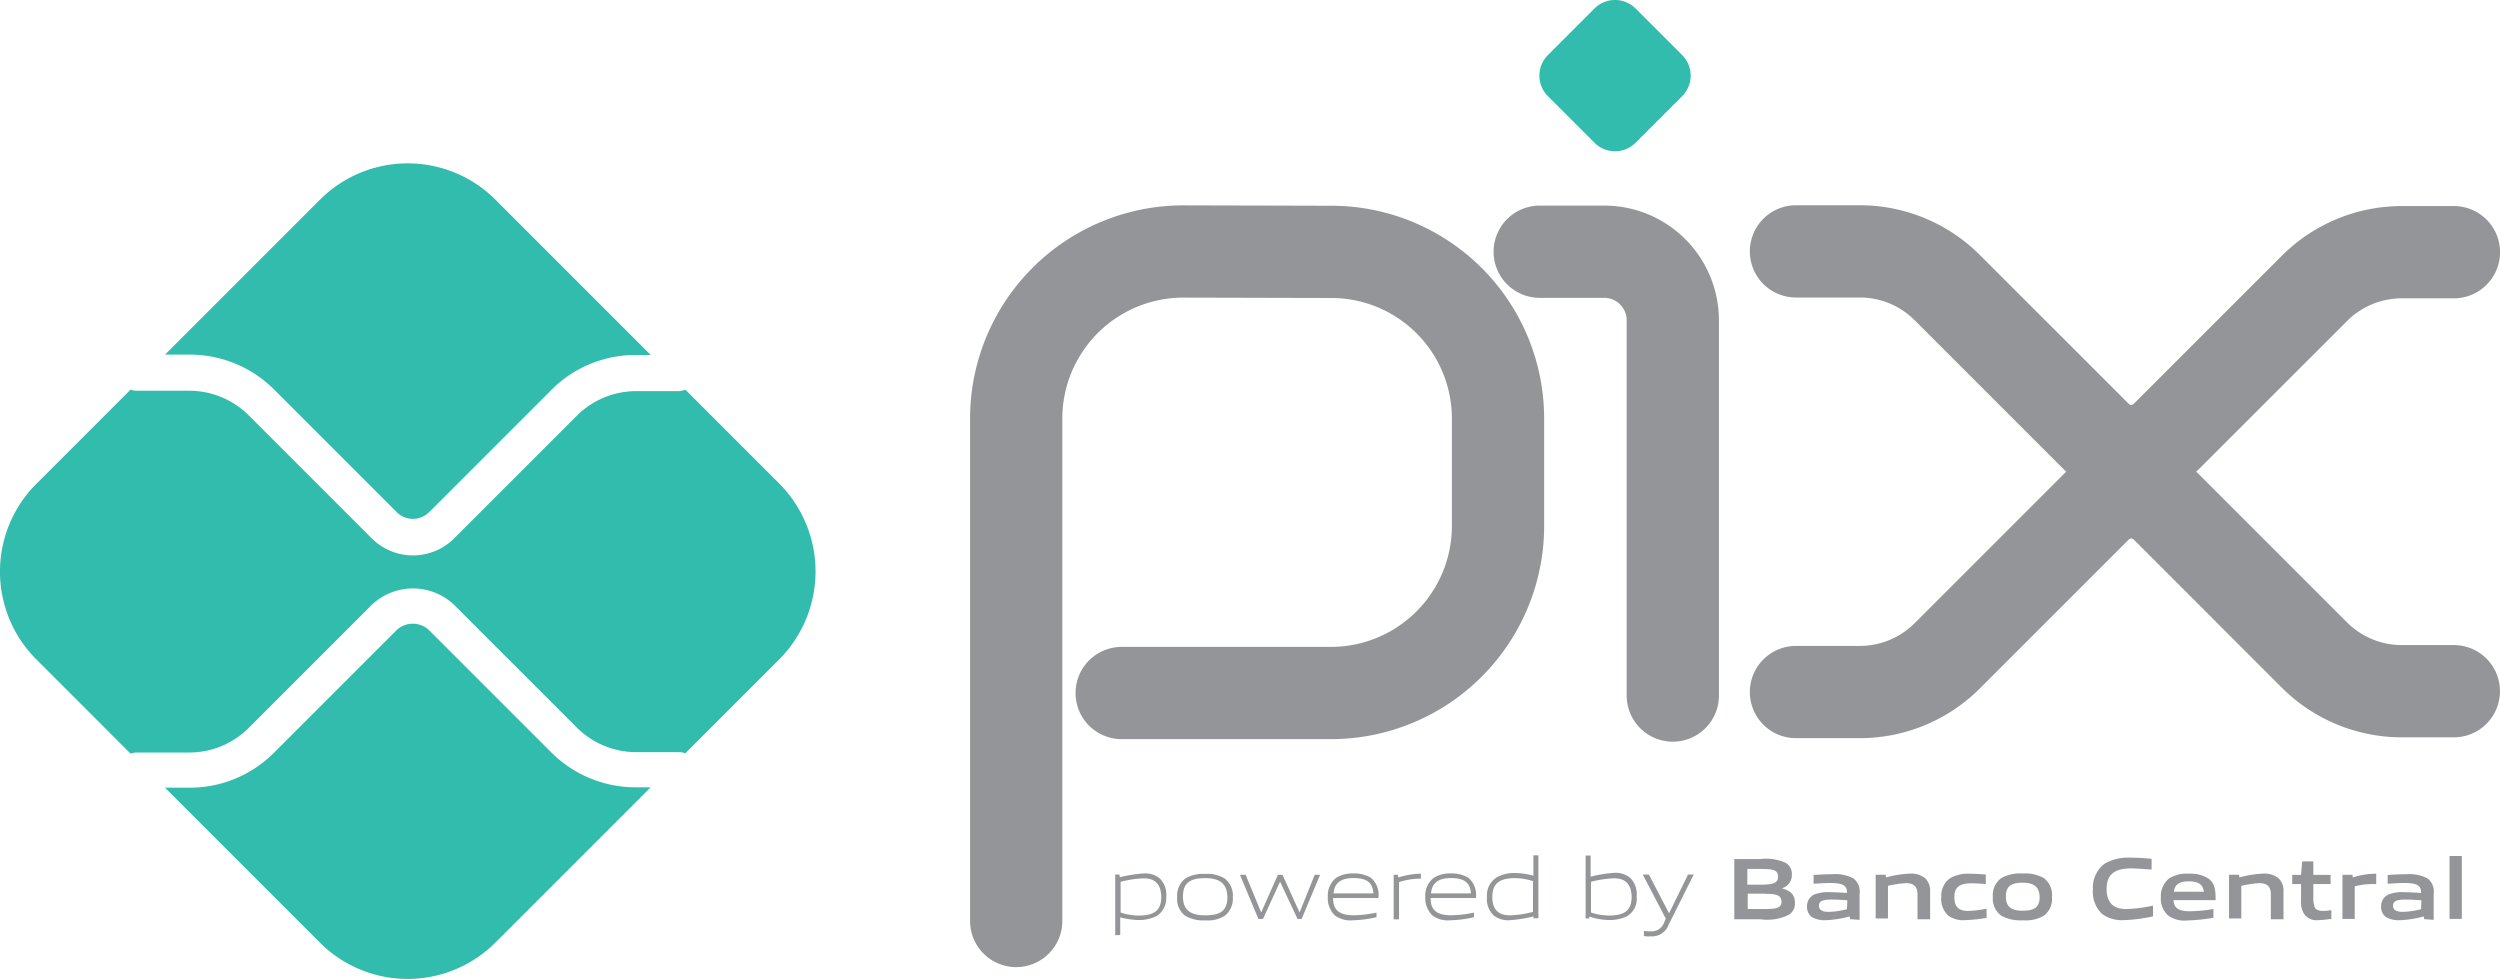 <svg xmlns="http://www.w3.org/2000/svg" width="131.944" height="51.666"><g id="g10" transform="translate(0 5.476)"><g id="g964"><g id="Grupo_10" data-name="Grupo 10"><g id="g966"><g id="g972" transform="translate(53.632 7.802)"><path id="path974" d="M0 35.329v-26.5A8.822 8.822 0 018.828-.005l7.815.02a8.8 8.8 0 018.787 8.807v5.649a8.822 8.822 0 01-8.827 8.827H5.568" fill="none" stroke="#939598" stroke-linecap="round" stroke-linejoin="round" stroke-width="4.869"/></g><g id="g976" transform="translate(81.262 7.809)"><path id="path978" d="M0 0h3.4a3.62 3.62 0 013.624 3.624v19.8" fill="none" stroke="#939598" stroke-linecap="round" stroke-linejoin="round" stroke-width="4.869"/></g><g id="g980" transform="translate(85.722)"><path id="path982" d="M-9.091-108.236l-2.442-2.442a1.532 1.532 0 010-2.185l2.442-2.442a1.532 1.532 0 012.185 0l2.442 2.442a1.532 1.532 0 010 2.185l-2.442 2.442a1.532 1.532 0 01-2.185 0" transform="translate(7.514 110.286)" fill="#32bcad"/></g><g id="g984" transform="translate(94.787 7.791)"><path id="path986" d="M0 0h3.361a6.526 6.526 0 014.614 1.903l7.876 7.876a2.615 2.615 0 003.685 0l7.839-7.836a6.526 6.526 0 014.616-1.9h2.733" fill="none" stroke="#939598" stroke-linecap="round" stroke-linejoin="round" stroke-width="4.869"/></g><g id="g988" transform="translate(94.787 20.51)"><path id="path990" d="M0 10.538h3.361a6.526 6.526 0 004.614-1.903L15.851.759a2.615 2.615 0 013.685 0l7.835 7.835a6.526 6.526 0 004.616 1.9h2.733" fill="none" stroke="#939598" stroke-linecap="round" stroke-linejoin="round" stroke-width="4.869"/></g><g id="g992" transform="translate(8.707 27.441)"><path id="path994" d="M-75.567-122.071a6.294 6.294 0 01-4.474-1.842l-6.459-6.459a1.249 1.249 0 00-1.7 0l-6.479 6.479a6.26 6.26 0 01-4.474 1.842h-1.276l8.18 8.18a6.55 6.55 0 009.253 0l8.2-8.2z" transform="translate(100.429 130.706)" fill="#32bcad"/></g><g id="g996" transform="translate(8.718 3.146)"><path id="path998" d="M-8.6-126.21a6.294 6.294 0 014.474 1.842l6.479 6.479a1.21 1.21 0 001.7 0l6.459-6.459a6.26 6.26 0 014.474-1.842h.769l-8.2-8.2a6.55 6.55 0 00-9.253 0l-8.18 8.18z" transform="translate(9.872 136.303)" fill="#32bcad"/></g><g id="g1000" transform="translate(0 15.085)"><path id="path1002" d="M-121.757-111.637l-4.96-4.96a.954.954 0 01-.344.081h-2.247a4.444 4.444 0 00-3.138 1.3l-6.459 6.459a3.082 3.082 0 01-2.187.911 3.083 3.083 0 01-2.187-.911l-6.479-6.479a4.444 4.444 0 00-3.138-1.3h-2.774a.839.839 0 01-.324-.061l-4.981 4.981a6.55 6.55 0 000 9.253l4.981 4.981a.917.917 0 01.324-.061h2.774a4.444 4.444 0 003.138-1.3l6.479-6.479a3.155 3.155 0 014.373 0l6.459 6.459a4.444 4.444 0 003.138 1.3h2.247a.946.946 0 01.344.061l4.96-4.96a6.574 6.574 0 000-9.273" transform="translate(162.887 116.598)" fill="#32bcad"/></g><g id="g1004" transform="translate(58.86 40.617)"><path id="path1006" d="M-9.229-98.3a5.527 5.527 0 00-1.215.182v1.62a2.932 2.932 0 00.952.162c.81 0 1.195-.263 1.195-.992-.02-.668-.324-.972-.931-.972m-1.5 3v-3.2h.223l.02.142a7.035 7.035 0 011.255-.2 1.219 1.219 0 01.83.243 1.191 1.191 0 01.364.992 1.112 1.112 0 01-.525 1.023 2.086 2.086 0 01-.931.2 4.027 4.027 0 01-.972-.142v.931z" transform="translate(10.727 98.564)" fill="#939598"/></g><g id="g1008" transform="translate(62.13 40.647)"><path id="path1010" d="M-9.171-98.186c-.81 0-1.174.263-1.174.972 0 .688.364.992 1.174.992S-8-96.465-8-97.194c-.02-.668-.364-.992-1.174-.992m1.035 1.986a1.671 1.671 0 01-1.033.243 1.847 1.847 0 01-1.053-.243 1.086 1.086 0 01-.425-.972 1.147 1.147 0 01.425-.992 1.847 1.847 0 011.053-.243 1.778 1.778 0 011.033.243 1.133 1.133 0 01.425.972 1.147 1.147 0 01-.425.992" transform="translate(10.649 98.408)" fill="#939598"/></g><g id="g1012" transform="translate(65.445 40.693)"><path id="path1014" d="M-13.6-104.164l-.911-1.944h-.02l-.891 1.944h-.243l-.972-2.328h.3l.81 1.964h.02l.871-1.964h.243l.891 1.964h.02l.79-1.964h.283l-.972 2.328z" transform="translate(16.635 106.493)" fill="#939598"/></g><g id="g1016" transform="translate(70.078 40.623)"><path id="path1018" d="M-8.826-98.243c-.749 0-1.012.324-1.053.81h2.106c-.04-.526-.3-.81-1.053-.81m-.02 2.227a1.362 1.362 0 01-.972-.263 1.267 1.267 0 01-.364-.972 1.2 1.2 0 01.425-.992 1.582 1.582 0 01.911-.243 1.714 1.714 0 01.931.223 1.166 1.166 0 01.4 1.073H-9.9c0 .486.162.911 1.073.911a5.871 5.871 0 001.215-.142v.243a6.058 6.058 0 01-1.235.162" transform="translate(10.183 98.486)" fill="#939598"/></g><g id="g1020" transform="translate(73.555 40.633)"><path id="path1022" d="M-4.975-104.337v-2.328h.223l.02.142a4.2 4.2 0 011.154-.2h.04v.263H-3.6a3.5 3.5 0 00-1.093.182v1.964h-.283z" transform="translate(4.975 106.726)" fill="#939598"/></g><g id="g1024" transform="translate(75.223 40.623)"><path id="path1026" d="M-8.826-98.243c-.749 0-1.012.324-1.053.81h2.106c-.04-.526-.3-.81-1.053-.81m-.02 2.227a1.362 1.362 0 01-.972-.263 1.267 1.267 0 01-.364-.972 1.2 1.2 0 01.425-.992 1.582 1.582 0 01.911-.243 1.714 1.714 0 01.931.223 1.166 1.166 0 01.4 1.073H-9.9c0 .486.162.911 1.073.911a5.871 5.871 0 001.215-.142v.243a6.058 6.058 0 01-1.235.162" transform="translate(10.183 98.486)" fill="#939598"/></g><g id="g1028" transform="translate(78.478 39.671)"><path id="path1030" d="M-11.873-101.4a2.933 2.933 0 00-.952-.162c-.81 0-1.195.283-1.195.992 0 .668.324.972.931.972a5.526 5.526 0 001.215-.182zm.04 2l-.02-.142a7.034 7.034 0 01-1.255.2 1.219 1.219 0 01-.83-.243 1.191 1.191 0 01-.364-.992 1.112 1.112 0 01.526-1.033 1.887 1.887 0 01.952-.223 4.027 4.027 0 01.972.142v-1.073h.263v3.32h-.243z" transform="translate(14.303 102.761)" fill="#939598"/></g><g id="g1032" transform="translate(83.685 39.685)"><path id="path1034" d="M-9.229-100.945a5.527 5.527 0 00-1.215.182v1.62a3.029 3.029 0 00.952.162c.81 0 1.195-.263 1.195-.992-.02-.668-.324-.972-.931-.972m.688 2a2.086 2.086 0 01-.931.2 3.292 3.292 0 01-1.053-.182l-.02.1h-.182v-3.32h.263v1.114a6.824 6.824 0 011.235-.2 1.219 1.219 0 01.83.243 1.191 1.191 0 01.364.992 1.072 1.072 0 01-.506 1.053" transform="translate(10.727 102.14)" fill="#939598"/></g><g id="g1036" transform="translate(86.701 40.68)"><path id="path1038" d="M-5.147-106.751v-.263a2.341 2.341 0 00.344.02.7.7 0 00.729-.486l.081-.182-1.215-2.328h.324l1.053 2.025h.02l.992-2.025h.3l-1.316 2.632a.941.941 0 01-.972.628.959.959 0 01-.344-.02" transform="translate(5.208 109.991)" fill="#939598"/></g><g id="g1040" transform="translate(91.533 39.847)"><path id="path1042" d="M-9.574-102.785h-.911v.81h.911c.628 0 .871-.061.871-.4-.02-.364-.344-.4-.871-.4m-.182-1.316h-.749v.83h.749c.607 0 .871-.081.871-.425 0-.364-.3-.4-.871-.4m1.417 2.43a2.584 2.584 0 01-1.478.223h-1.377v-3.179h1.357a2.551 2.551 0 011.357.2.681.681 0 01.324.628.718.718 0 01-.506.709v.02c.4.1.668.3.668.749a.687.687 0 01-.344.648" transform="translate(11.193 104.627)" fill="#939598"/></g><g id="g1044" transform="translate(95.372 40.664)"><path id="path1046" d="M-11.011-101.462c-.263-.02-.547-.04-.85-.04-.486 0-.648.1-.648.324 0 .2.142.324.506.324a4.027 4.027 0 00.972-.142zm.142.992l-.02-.142a5.579 5.579 0 01-1.276.2 1.358 1.358 0 01-.709-.162.641.641 0 01-.263-.567.661.661 0 01.385-.628 2.023 2.023 0 01.871-.121c.243 0 .567.02.85.04v-.04c0-.364-.243-.486-.891-.486-.263 0-.567.02-.871.041v-.466c.324-.02.709-.04 1.012-.04a2.036 2.036 0 011.093.223.869.869 0 01.324.81v1.377z" transform="translate(13.137 102.839)" fill="#939598"/></g><g id="g1048" transform="translate(98.994 40.633)"><path id="path1050" d="M-11.241-104.337v-1.3c0-.425-.223-.587-.607-.587a5.412 5.412 0 00-.952.142v1.721h-.648v-2.308h.526l.02.142a5.587 5.587 0 011.255-.2 1.167 1.167 0 01.81.243.92.92 0 01.263.729v1.437h-.668z" transform="translate(13.448 106.726)" fill="#939598"/></g><g id="g1052" transform="translate(102.457 40.637)"><path id="path1054" d="M-8.481-104.509a1.328 1.328 0 01-.871-.243 1.191 1.191 0 01-.364-.992 1.117 1.117 0 01.486-.992 1.9 1.9 0 011.033-.223c.263 0 .526.02.83.04v.506a9.919 9.919 0 00-.749-.04c-.628 0-.911.2-.911.729 0 .506.223.729.729.729a5.543 5.543 0 00.972-.121v.486a7.711 7.711 0 01-1.154.121" transform="translate(9.716 106.959)" fill="#939598"/></g><g id="g1056" transform="translate(105.178 40.625)"><path id="path1058" d="M-9.459-98.933c-.628 0-.891.2-.891.729s.263.749.891.749c.607 0 .891-.182.891-.729-.02-.506-.283-.749-.891-.749m1.114 1.741a1.9 1.9 0 01-1.114.243 2.1 2.1 0 01-1.134-.243 1.111 1.111 0 01-.445-.992 1.111 1.111 0 01.445-.992 2.052 2.052 0 011.134-.243 2.021 2.021 0 011.114.243 1.1 1.1 0 01.425.992 1.1 1.1 0 01-.425.992" transform="translate(11.038 99.419)" fill="#939598"/></g><g id="g1060" transform="translate(110.459 39.786)"><path id="path1062" d="M-9.574-106.924a1.769 1.769 0 01-1.134-.324 1.626 1.626 0 01-.486-1.316 1.571 1.571 0 01.648-1.357 2.5 2.5 0 011.336-.3c.344 0 .709.02 1.114.061v.567c-.344-.02-.749-.061-1.073-.061-.911 0-1.3.344-1.3 1.073 0 .749.364 1.073 1.033 1.073a7.555 7.555 0 001.417-.182v.567a8.441 8.441 0 01-1.559.2" transform="translate(11.193 110.224)" fill="#939598"/></g><g id="g1064" transform="translate(114.045 40.632)"><path id="path1066" d="M-9.171-98.7c-.547 0-.749.2-.79.547h1.579c-.04-.364-.263-.547-.79-.547m-.1 2.065a1.469 1.469 0 01-.992-.263 1.186 1.186 0 01-.385-.972 1.206 1.206 0 01.445-.992 1.742 1.742 0 011.033-.243 1.79 1.79 0 011.012.243c.385.263.4.668.4 1.154h-2.222c.02.364.2.587.871.587a7.979 7.979 0 001.235-.121v.466a10.533 10.533 0 01-1.4.142" transform="translate(10.649 99.108)" fill="#939598"/></g><g id="g1068" transform="translate(117.643 40.633)"><path id="path1070" d="M-11.241-104.337v-1.3c0-.425-.223-.587-.607-.587a5.412 5.412 0 00-.952.142v1.721h-.648v-2.308h.526l.02.142a5.587 5.587 0 011.255-.2 1.167 1.167 0 01.81.243.92.92 0 01.263.729v1.437h-.668z" transform="translate(13.448 106.726)" fill="#939598"/></g><g id="g1072" transform="translate(120.978 39.989)"><path id="path1074" d="M-8.884-106.349a.8.8 0 01-.749-.324 1.149 1.149 0 01-.162-.709v-.871h-.466v-.486h.466l.061-.709h.587v.709h.911v.486h-.911v.749a1.391 1.391 0 00.061.445c.061.162.223.223.425.223a3.068 3.068 0 00.466-.04v.466c-.223.02-.486.061-.688.061" transform="translate(10.261 109.446)" fill="#939598"/></g><g id="g1076" transform="translate(123.63 40.633)"><path id="path1078" d="M-4.975-104.337v-2.328h.526l.02.142a3.958 3.958 0 011.154-.2h.081v.547h-.223a3.642 3.642 0 00-.911.121v1.721z" transform="translate(4.975 106.726)" fill="#939598"/></g><g id="g1080" transform="translate(125.671 40.664)"><path id="path1082" d="M-11.011-101.462c-.263-.02-.547-.04-.85-.04-.486 0-.648.1-.648.324 0 .2.142.324.506.324a4.027 4.027 0 00.972-.142zm.142.992l-.02-.142a5.579 5.579 0 01-1.276.2 1.358 1.358 0 01-.709-.162.641.641 0 01-.263-.567.661.661 0 01.385-.628 2.023 2.023 0 01.871-.121c.243 0 .567.02.85.04v-.04c0-.364-.243-.486-.891-.486-.263 0-.567.02-.871.041v-.466c.324-.02.709-.04 1.012-.04a2.036 2.036 0 011.093.223.869.869 0 01.324.81v1.377z" transform="translate(13.137 102.839)" fill="#939598"/></g><path id="path1084" d="M971.026-585.554h.648v3.32h-.648z" transform="translate(-841.745 625.256)" fill="#939598"/></g></g></g></g></svg>